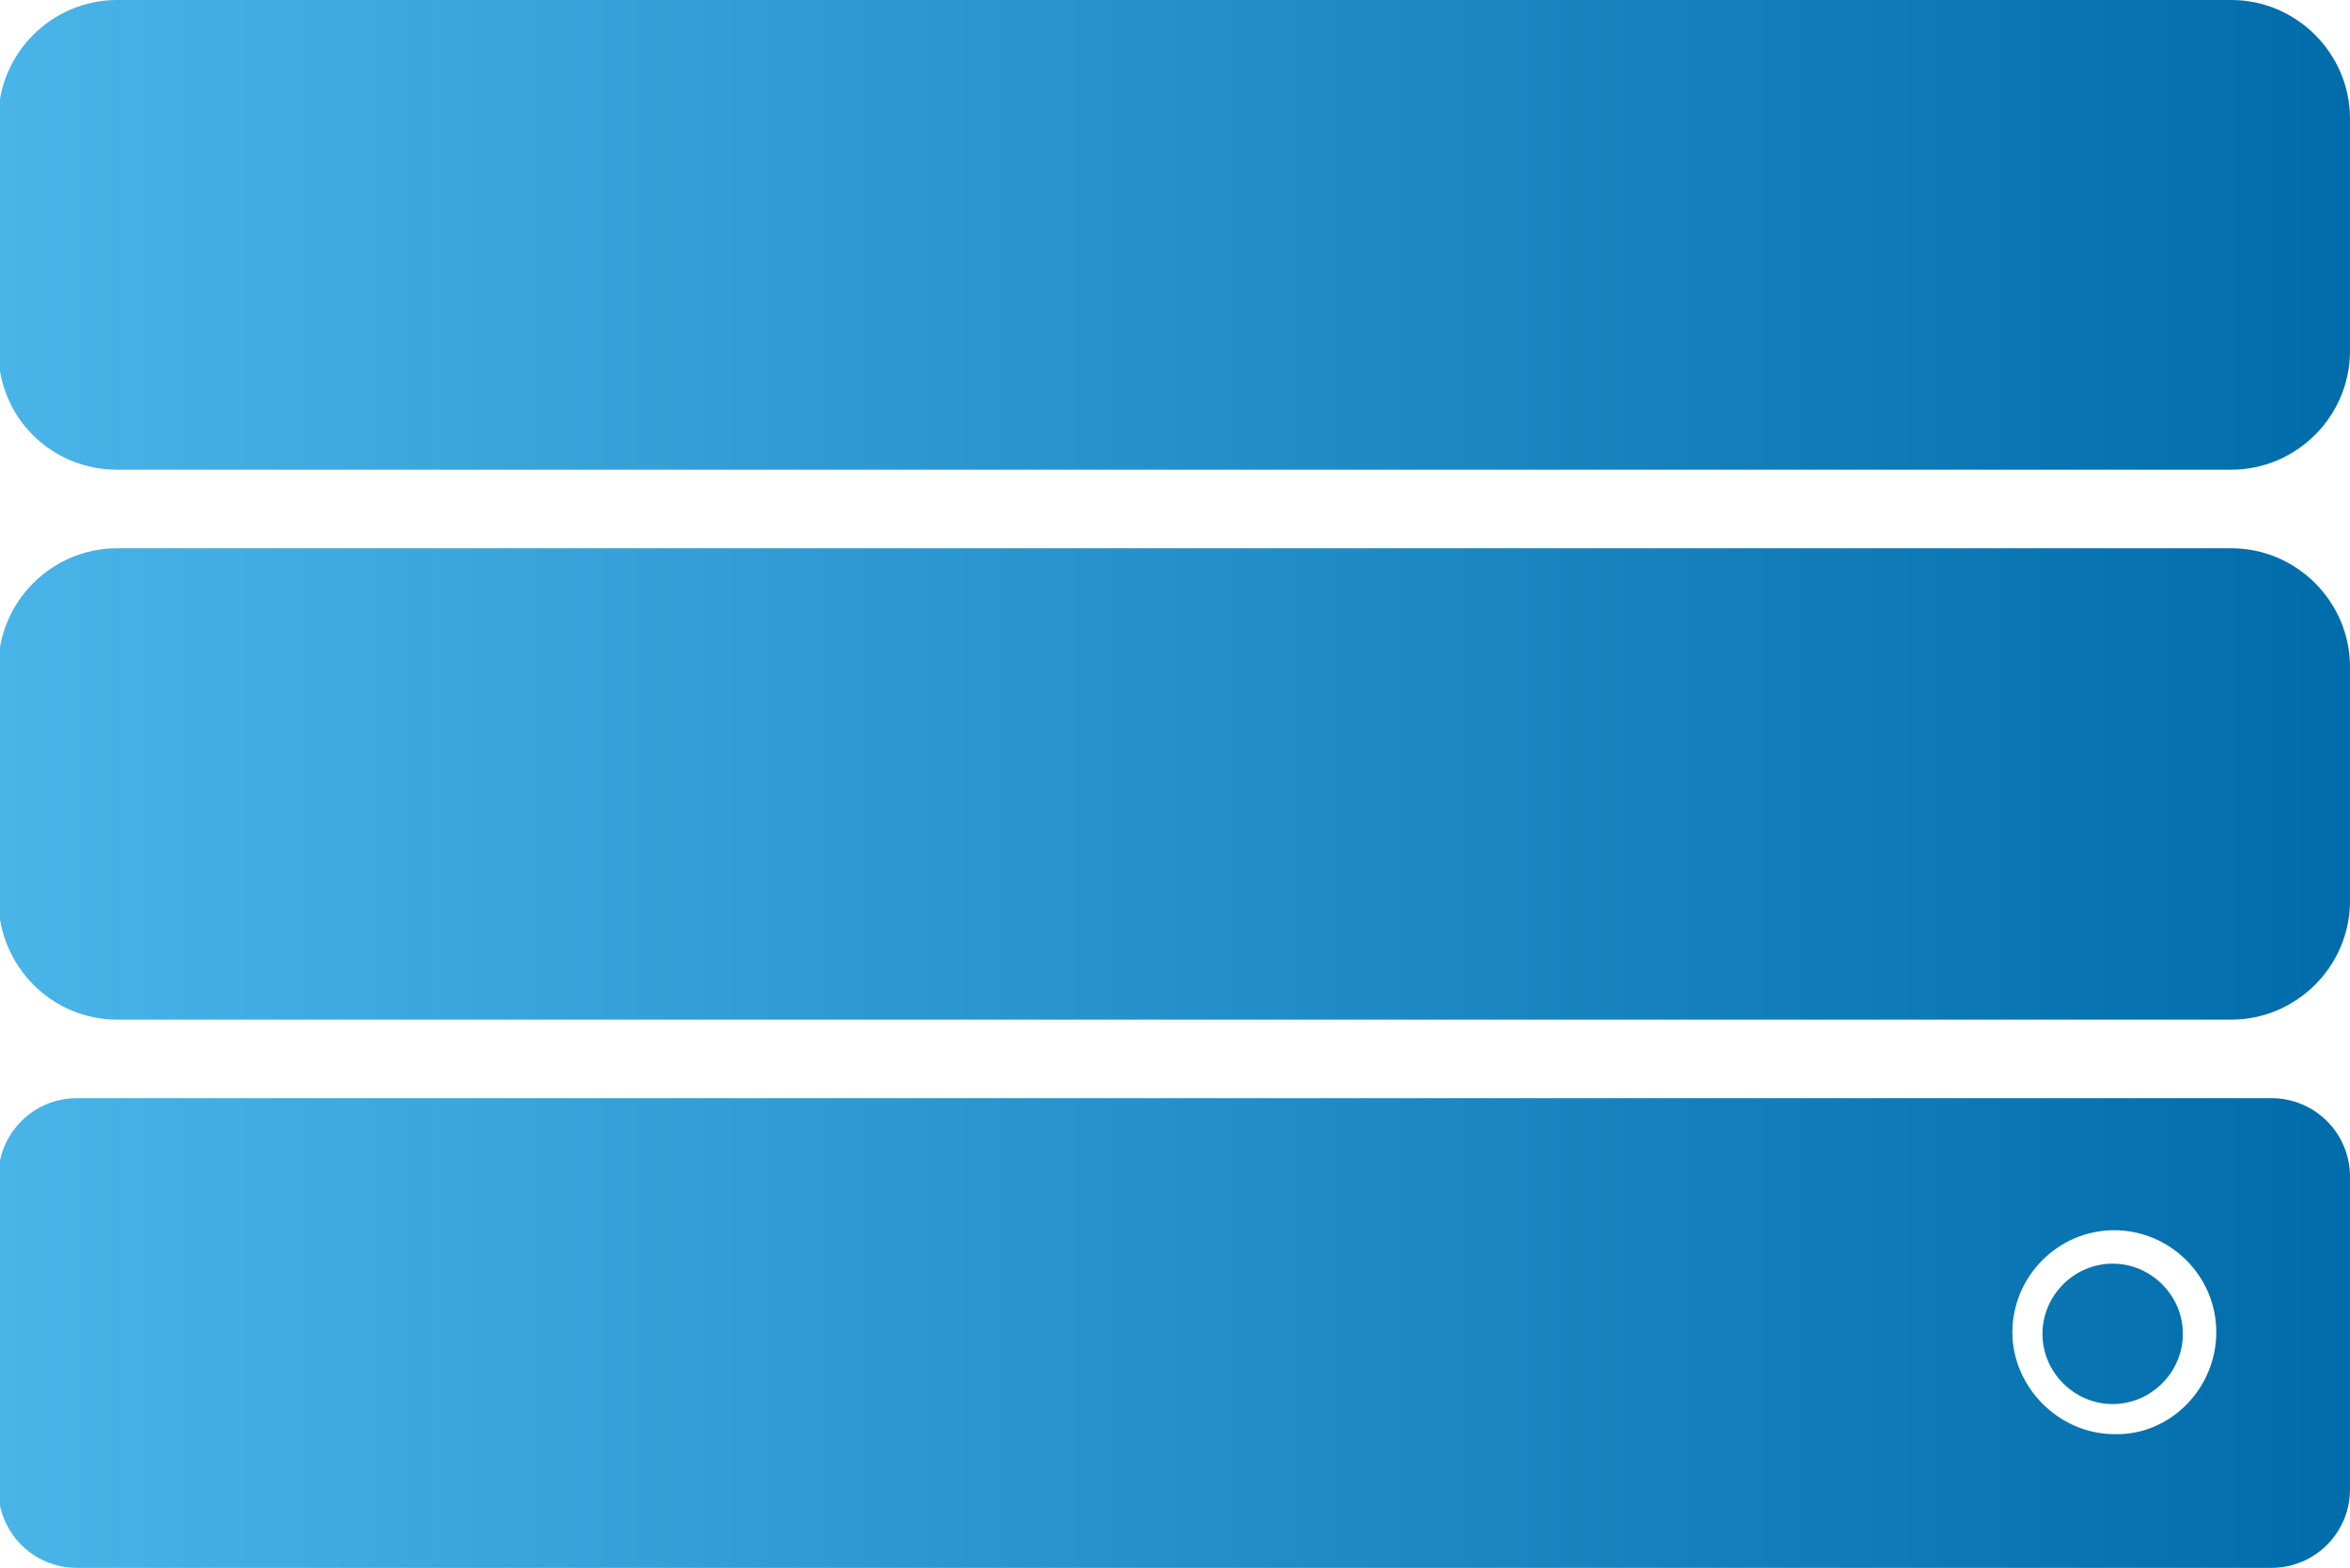 <?xml version="1.0" encoding="utf-8"?>
<!-- Generator: Adobe Illustrator 19.2.0, SVG Export Plug-In . SVG Version: 6.00 Build 0)  -->
<svg version="1.1" id="Layer_1" xmlns="http://www.w3.org/2000/svg" xmlns:xlink="http://www.w3.org/1999/xlink" x="0px" y="0px"
	 viewBox="0 0 140.6 93.8" style="enable-background:new 0 0 140.6 93.8;" xml:space="preserve">
<style type="text/css">
	.st0{fill:url(#SVGID_1_);}
</style>
<linearGradient id="SVGID_1_" gradientUnits="userSpaceOnUse" x1="-0.1" y1="46.9" x2="140.6" y2="46.9">
	<stop  offset="0" style="stop-color:#49B4E8"/>
	<stop  offset="1" style="stop-color:#006CAA"/>
</linearGradient>
<path class="st0" d="M-0.1,21V7.1C-0.1,3.2,3.1,0,7,0l126.5,0c3.9,0,7.1,3.2,7.1,7.1V21c0,3.9-3.2,7.1-7.1,7.1H7
	C3.1,28.1-0.1,25-0.1,21z M7,61h126.5c3.9,0,7.1-3.2,7.1-7.1V39.9c0-3.9-3.2-7.1-7.1-7.1H7c-3.9,0-7.1,3.2-7.1,7.1v13.9
	C-0.1,57.8,3.1,61,7,61z M126.4,75.6c-2.3,0-4.2,1.9-4.2,4.2s1.9,4.2,4.2,4.2c2.3,0,4.2-1.9,4.2-4.2S128.7,75.6,126.4,75.6z
	 M140.6,70.4v18.7c0,2.6-2.1,4.7-4.7,4.7H4.6c-2.6,0-4.7-2.1-4.7-4.7V70.4c0-2.6,2.1-4.7,4.7-4.7h131.3
	C138.5,65.7,140.6,67.8,140.6,70.4z M132.6,79.7c0-3.4-2.8-6.1-6.1-6.1c-3.4,0-6.1,2.8-6.1,6.1s2.8,6.1,6.1,6.1
	C129.8,85.9,132.6,83.1,132.6,79.7z"/>
</svg>
